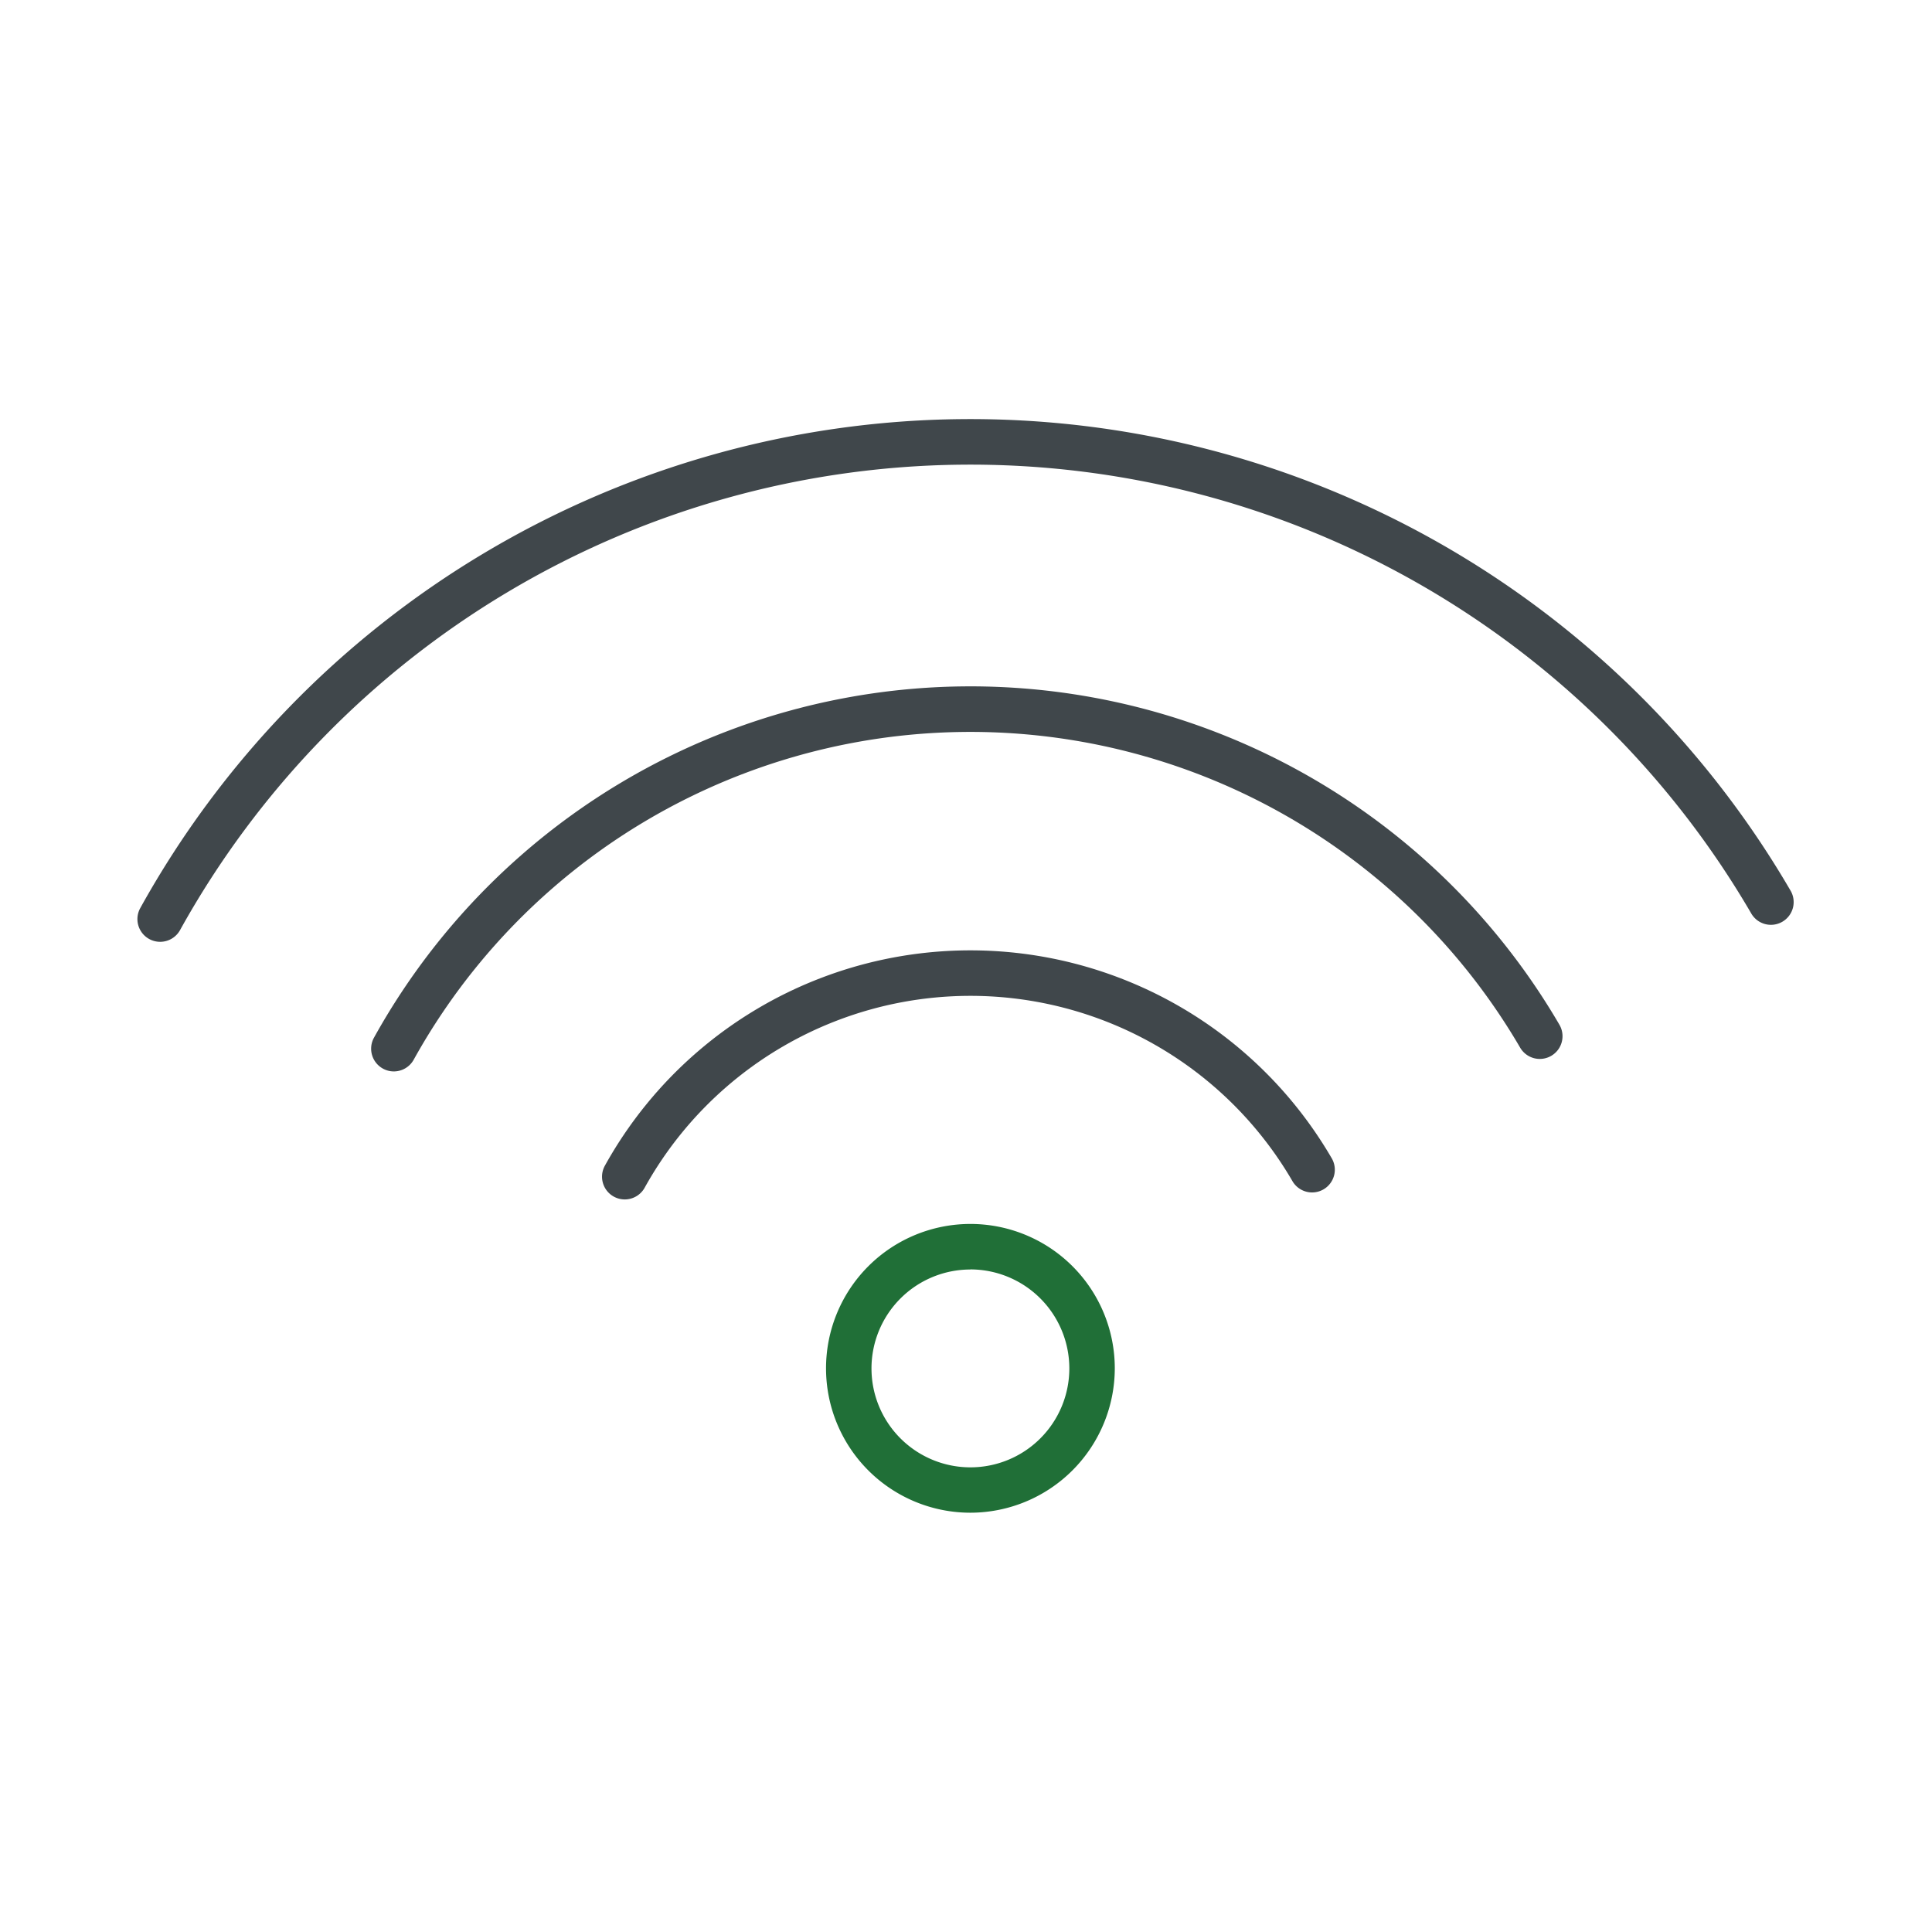 <svg xmlns="http://www.w3.org/2000/svg" viewBox="0 0 850 850"><defs><style>.cls-1{fill:#40474b;}.cls-2{fill:#206f37;}</style></defs><title>WLAN</title><path class="cls-1" d="M274.86,527.7a10,10,0,0,1-8.73-14.86,183.86,183.86,0,0,1,319.63-3.49,10,10,0,1,1-17.26,10.09,163.88,163.88,0,0,0-284.88,3.11A10,10,0,0,1,274.86,527.7Z"/><path class="cls-1" d="M173.28,471.38a9.89,9.89,0,0,1-4.85-1.26,10,10,0,0,1-3.89-13.59,300,300,0,0,1,521.54-5.69,10,10,0,0,1-17.27,10.09A280.06,280.06,0,0,0,182,466.24,10,10,0,0,1,173.28,471.38Z"/><path class="cls-1" d="M70.46,414.36a10,10,0,0,1-8.74-14.86,417.55,417.55,0,0,1,725.91-7.89,10,10,0,1,1-17.26,10.09,397.59,397.59,0,0,0-691.16,7.51A10,10,0,0,1,70.46,414.36Z"/><path class="cls-2" d="M426.94,665.53A63.52,63.52,0,1,1,490.46,602,63.6,63.6,0,0,1,426.94,665.53Zm0-107A43.52,43.52,0,1,0,470.46,602,43.57,43.57,0,0,0,426.94,558.49Z"/></svg>